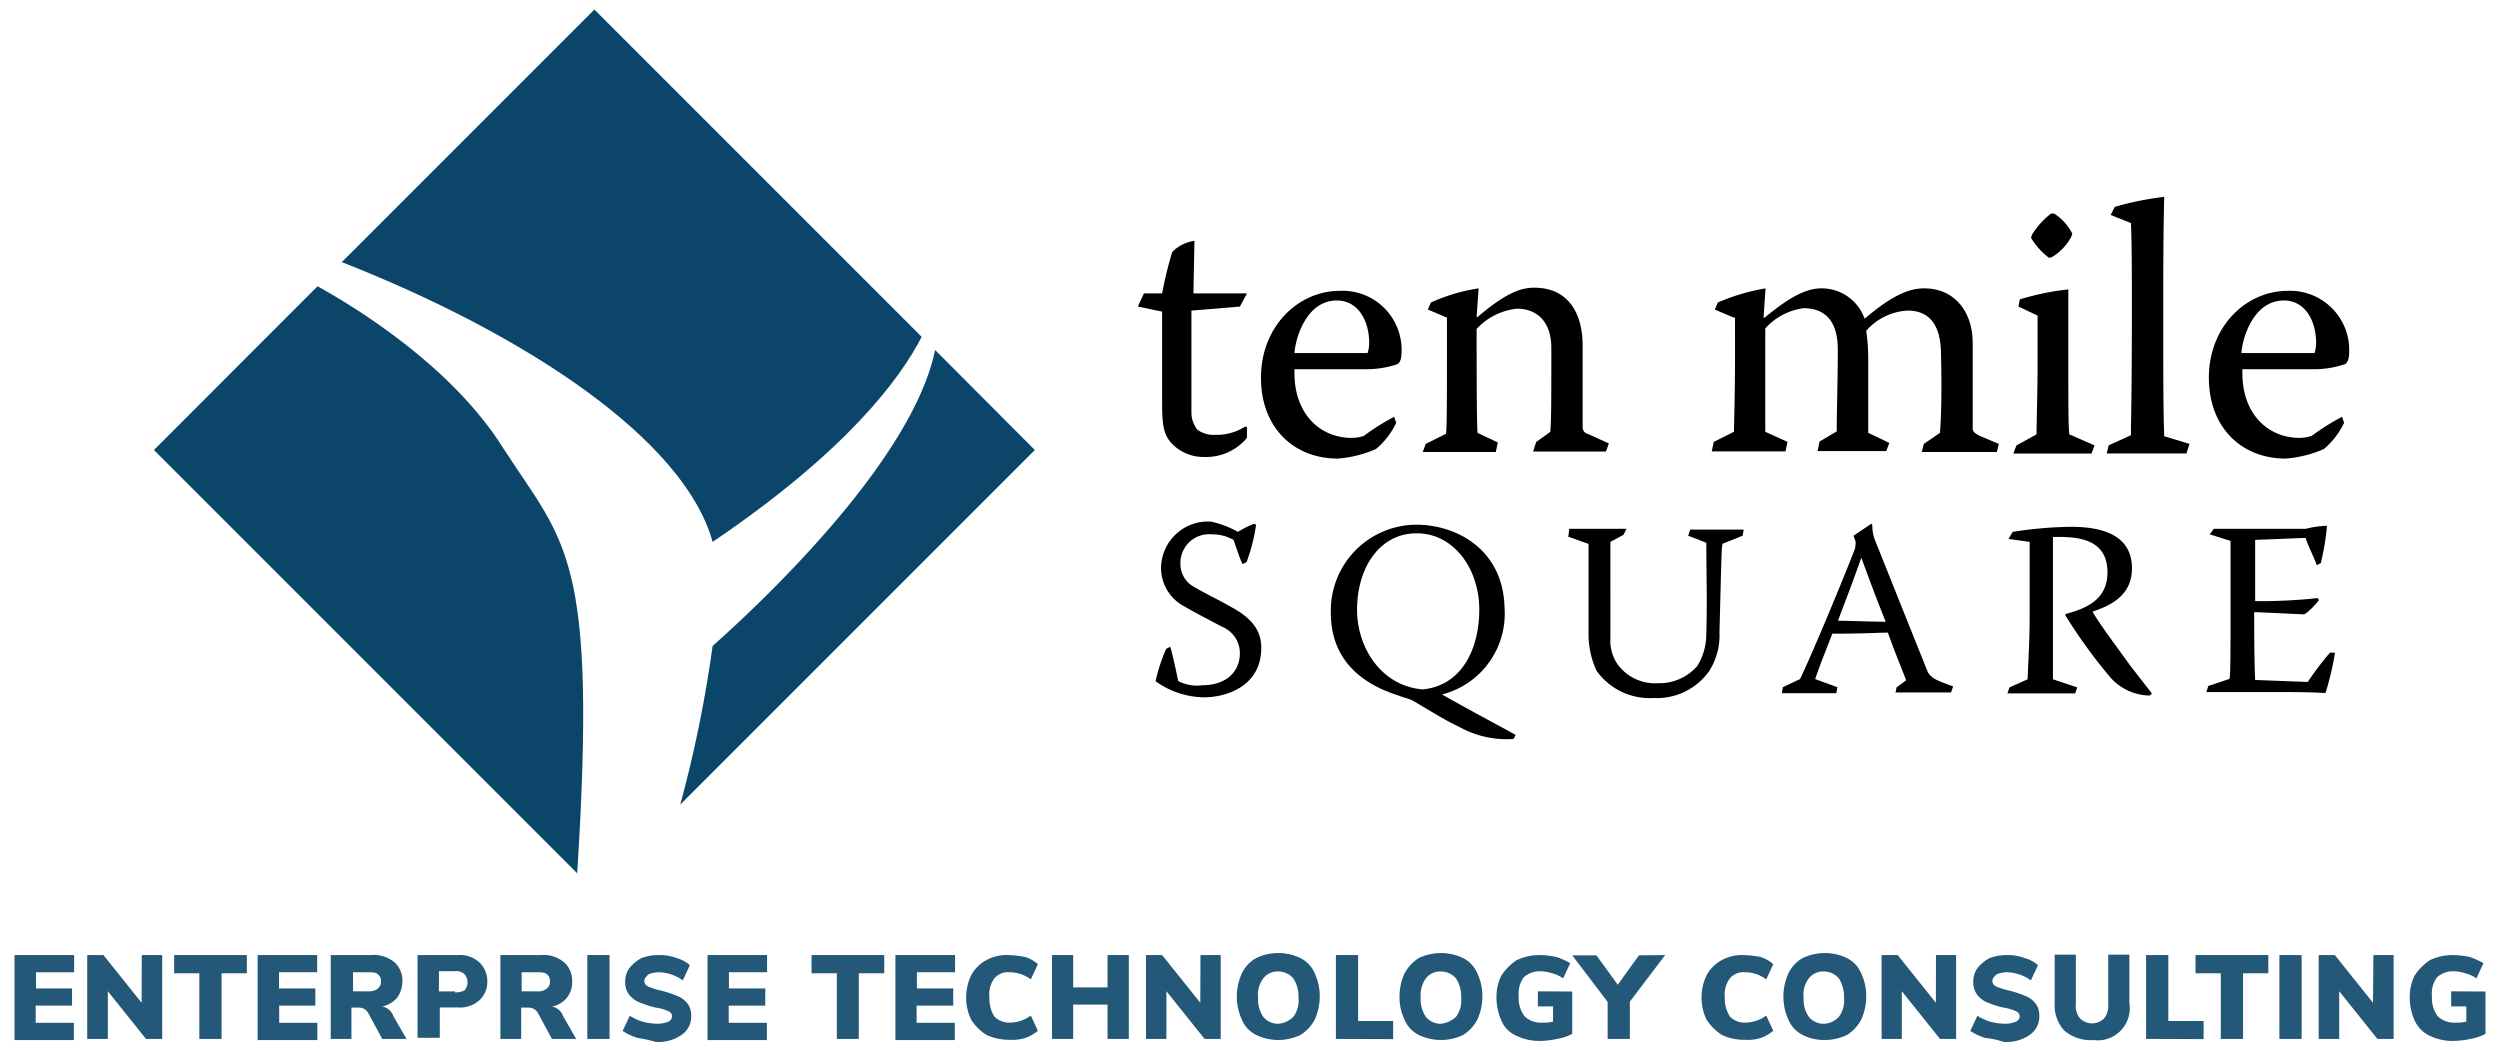 <svg id="Layer_1" data-name="Layer 1" xmlns="http://www.w3.org/2000/svg" viewBox="0 0 262 110"><defs><style>.cls-1{fill:#0b456a;}.cls-2{fill:#235879;}</style></defs><title>TenMileSquare_logo</title><path class="cls-1" d="M74.68 56.79C88.76 47.27 94.37 39.64 96.59 35.3L62.29 1 35.82 27.47C55 35 71.71 46 74.68 56.79z"/><path class="cls-1" d="M74.68 67.7a131.45 131.45.0 01-3.39 16.62l37.16-37.16L98 36.68C95.64 48.11 80.39 62.62 74.68 67.7z"/><path class="cls-1" d="M52.76 47c-5.4-8.63-15.46-14.77-19.48-17L16.13 47.16 60.49 91.52C62.61 58.06 59.22 57 52.76 47z"/><path d="M130.68 30.75l-.74 1.38-5.08.42V43.24a2.91 2.91.0 00.63 1.8 2.94 2.94.0 001.91.53 5.51 5.51.0 003.07-.85h.21v1.17a5.55 5.55.0 01-4.44 2 4.58 4.58.0 01-3.6-1.59c-.64-.84-.85-1.59-.85-4V32.66l-2.54-.53.63-1.38h1.91a40.55 40.55.0 011.06-4.34 4 4 0 012.33-1.17l-.11 5.51z"/><path d="M135.66 38.58v.53c0 4.24 2.65 6.78 6 6.78a4.07 4.07.0 001.27-.21 24.3 24.3.0 013.18-2l.21.63a8 8 0 01-2.12 2.75 12.35 12.35.0 01-4 1c-4.66.0-8.05-3.29-8.05-8.47.0-5.4 3.92-9.11 8.26-9.11A6.19 6.19.0 01146.88 37c0 .42-.11 1-.42 1.16a10.12 10.12.0 01-3.6.53h-7.2zm7.62-1.48a3.16 3.16.0 00.21-1.16c0-2.33-1.16-4.45-3.39-4.45-3.17.0-4.34 3.92-4.44 5.51h7.62z"/><path d="M151.64 33.29l-2-.85.32-.74a18.86 18.86.0 015-1.48l-.21 3h.1c2.86-2.43 4.45-3.07 5.93-3.07 3.92.0 5.08 3.18 5.08 6v8.57a.71.71.0 00.53.75l2.22 1-.31.85h-7.63l.32-1 1.48-1.06c.11-1.16.11-3.81.11-8.78.0-2.86-1.59-4.13-3.6-4.13a6.73 6.73.0 00-4.23 2.12c0 2.85.0 10.16.1 10.9l2.12 1-.21 1H149.1l.32-.85 2.12-1.06c.1-.64.1-4 .1-8.89V33.29z"/><path d="M181.71 33.29l-2-.85.32-.74a21.53 21.53.0 015-1.48l-.21 3.07h.11c2.43-2 4.23-3.07 5.93-3.07a4.76 4.76.0 014.55 3.18c2.65-2.23 4.45-3.18 6.25-3.18 3.17.0 5.08 2.44 5.08 5.72v9c0 .31.32.53.74.74l2 .84-.21.85H201.4l.22-.85 1.69-1.16c.11-1.38.21-3.92.11-8.15.0-2.12-.53-4.66-3.5-4.66a6.19 6.19.0 00-4.34 2.12 20.12 20.12.0 01.21 3.07v7.62L198 46.42l-.32.85h-7.2l.21-1 1.8-1.06c0-2.33.11-5.18.11-8.57.0-1.91-.53-4.34-3.6-4.34a6.56 6.56.0 00-4 2.12V45.25l2.33 1.06-.21 1h-7.73l.21-1 2.12-1.06c0-.74.11-4 .11-7.62V33.29z"/><path d="M211.67 31.38a26.68 26.68.0 015.09-1.05V38c0 4.23.0 6.46.1 7.52l2.65 1.16-.32.85H211l.32-.85 2.11-1.16c0-1.27.11-4.56.11-7.63V33.08l-2-.95zm3.6-9a5.35 5.35.0 011.91 2.11l-.11.32a5.51 5.51.0 01-2 2.12l-.32.1a7.31 7.31.0 01-1.9-2.11l.1-.32a8.41 8.41.0 012-2.22z"/><path d="M229.46 46.52l-.32 1h-8.36l.21-.85 2.33-1.06c0-1.59.1-3.92.1-13.13.0-3.38.0-7.2-.1-9.1l-2.12-.85.43-.85a31.93 31.93.0 015.18-1.05c-.1 3.91-.1 7.62-.1 11.75.0 7.62.0 10.48.1 13.34z"/><path d="M235 38.58v.53c0 4.24 2.65 6.78 6 6.78a4.13 4.13.0 001.27-.21 23.65 23.65.0 013.18-2l.21.63a8.16 8.16.0 01-2.12 2.75 12.41 12.41.0 01-4 1c-4.66.0-8.05-3.29-8.05-8.47.0-5.4 3.92-9.11 8.26-9.11A6.2 6.2.0 01246.19 37c0 .42-.11 1-.43 1.16a10.07 10.07.0 01-3.6.53H235zm7.52-1.48a3.16 3.16.0 00.21-1.16c0-2.33-1.16-4.45-3.38-4.45-3.18.0-4.35 3.92-4.45 5.51h7.62z"/><path d="M129.73 55.74a11.51 11.51.0 011.69-.85l.22.1a19 19 0 01-1 3.92l-.42.21c-.32-.63-.74-2-.95-2.54A4.44 4.44.0 00127 56a3 3 0 00-3.29 3 2.72 2.72.0 001.49 2.54c1.06.64 2.43 1.27 3.91 2.12 2.55 1.38 3.07 2.86 3.07 4.23.0 4.13-3.81 5.19-6 5.19a8.9 8.9.0 01-5.08-1.69A19.15 19.15.0 01122.21 68l.43-.22c.1.32.31 1.06.84 3.6a4.25 4.25.0 002.54.43c2.33.0 3.92-1.27 3.92-3.39a3 3 0 00-1.9-2.75c-1.38-.74-2.65-1.38-3.92-2.12a4.54 4.54.0 01-2.44-4.13 4.92 4.92.0 015.19-4.76 9.85 9.85.0 012.86 1.08z"/><path d="M157.68 63.78a8.73 8.73.0 01-6.56 9h0c3.38 1.91 5.82 3.18 7.72 4.24l-.21.42a10.12 10.12.0 01-5.71-1.27c-1.17-.53-2.55-1.38-4.87-2.75-.43-.22-1-.32-1.49-.53-3.7-1.17-7.09-3.6-7.09-8.69a9 9 0 019-9.21C152.6 55 157.57 57.54 157.68 63.78zm-15.46.11c0 4 2.54 8 6.88 8.36 4.24-.42 5.93-4.45 5.93-8.36.0-4.24-2.64-8-6.56-8s-6.25 3.66-6.25 8z"/><path d="M164.46 55.42h6l-.32.63-1.37.74V66.85a4.43 4.43.0 00.74 2.75 4.85 4.85.0 004.23 2 5.27 5.27.0 004.13-1.8 6.33 6.33.0 00.95-3.29c.11-3.6.0-6.77.0-9.63l-1.9-.74.21-.64h5.61l-.11.64-2.11.85c-.11.53-.11 1.27-.32 9.31a6.94 6.94.0 01-1.06 4 6.69 6.69.0 01-5.82 2.85 6.85 6.85.0 01-6-2.85 9.07 9.07.0 01-.84-3.71V57l-2.12-.75z"/><path d="M196.11 54.89l.11.1a4.2 4.2.0 00.31 1.7c.43 1.06 3 7.51 5.51 13.76.42.64.85.85 2.65 1.48l-.22.64h-5.82l.11-.53 1-.74c-.21-.64-1-2.44-1.91-5-1.05.0-2.22.11-5.82.11-.95 2.43-1.37 3.49-1.8 4.76l2.33.85-.11.63h-5.71l.1-.63 1.8-.85c.74-1.48 3.6-8.15 5.72-13.55a2.54 2.54.0 00.11-.85l-.22-.63zm-1.06 3.6c-1.16 3.28-1.8 4.87-2.43 6.56.74.0 3.81.11 5 .11-1.06-2.65-1.8-4.66-2.54-6.67z"/><path d="M210.93 55.74a41.73 41.73.0 016.14-.53c4.24.0 6.36 1.48 6.36 4.34s-2.23 3.91-4.13 4.55h0c.53 1 2.54 3.7 4 5.72l2.22 2.85-.21.22a5.58 5.58.0 01-4.23-2 54.51 54.51.0 01-4.66-6.45l.1-.11c2.44-.63 4.34-1.69 4.34-4.34.0-3.28-2.64-3.81-5.71-3.71V71.19l2.54.85-.21.63h-7.1l.21-.63 1.91-.85c0-1 .21-3.49.21-6.88V56.79l-2.22-.31z"/><path d="M232 55.42h9.63a11 11 0 012.23-.32v.11a26.36 26.36.0 01-.64 3.81l-.42.21c-.21-.64-1-2.22-1.17-2.86l-5.29.21V63a57 57 0 006.57-.32l.1.21c-.1.22-1.27 1.49-1.59 1.49s-4.44-.22-5.18-.22c0 1.7.0 5 .1 7.1l5.51.21a32.15 32.15.0 012.33-3.07h.53a30.33 30.33.0 01-1 4.23c-1.69-.1-3.17-.1-4.76-.1h-7.73l.21-.64 2.22-.74c.11-.32.11-3.17.11-7.62V56.69L231.58 56z"/><path class="cls-2" d="M1.52 108.88v-8.79H7.77v1.8h-4v1.7H7.55v1.8H3.74v1.8h4V109H1.52z"/><path class="cls-2" d="M14.86 100.09H17v8.79h-1.7l-4-5v5H9.14v-8.79h1.7l4 5z"/><path class="cls-2" d="M20.89 108.88V102H18.25v-1.91h7.62V102H23.22v6.88z"/><path class="cls-2" d="M27 108.88v-8.79h6.24v1.8h-4v1.7h3.81v1.8H29.26v1.8h4V109H27z"/><path class="cls-2" d="M42.6 108.88H40.06l-1.49-2.75a1.09 1.09.0 00-1-.53h-.74v3.28H34.66v-8.79h4.23a3.37 3.37.0 012.44.75 2.53 2.53.0 01.84 2 3 3 0 01-.52 1.69 2.88 2.88.0 01-1.59.95 1.53 1.53.0 011.16 1zm-3-5.29a.81.81.0 00.32-.74.8.8.0 00-.32-.74c-.21-.22-.63-.22-1.06-.22H37v2h1.58A1.58 1.58.0 0039.63 103.59z"/><path class="cls-2" d="M43.76 100.09H48a3 3 0 012.22.75 2.7 2.7.0 01.85 2 2.55 2.55.0 01-.85 2 3 3 0 01-2.22.74H46.09v3.18H43.76zM47.68 104a2.06 2.06.0 001-.21 1.28 1.28.0 000-1.69 1.26 1.26.0 00-1-.32H46v2.12h1.69z"/><path class="cls-2" d="M60.38 108.88H57.84l-1.48-2.75a1.1 1.1.0 00-1-.53h-.74v3.28H52.44v-8.79h4.24a3.35 3.35.0 012.43.75 2.54 2.54.0 01.85 2 2.54 2.54.0 01-2.12 2.64 1.55 1.55.0 011.17 1zm-3.07-5.29a.81.81.0 00.32-.74.8.8.0 00-.32-.74c-.21-.22-.63-.22-1.05-.22H54.67v2h1.59A1.4 1.4.0 0057.31 103.59z"/><path class="cls-2" d="M61.55 108.88v-8.79h2.33v8.79z"/><path class="cls-2" d="M66.84 108.78a6.18 6.18.0 01-1.59-.74l.75-1.59a5.56 5.56.0 001.37.63 6.86 6.86.0 001.48.21 3.22 3.22.0 001.17-.21.7.7.0 00.42-.53.58.58.0 00-.32-.53 4.39 4.39.0 00-1.37-.42 10 10 0 01-1.91-.63 2.56 2.56.0 01-1-.85 2.16 2.16.0 01-.32-1.17 2.41 2.41.0 01.43-1.48 4.22 4.22.0 011.27-1.06 5.14 5.14.0 011.9-.32 5 5 0 011.8.32 3.42 3.42.0 011.38.74l-.74 1.59a4.57 4.57.0 00-2.54-.85 3 3 0 00-1.06.22c-.21.21-.43.42-.43.63a.63.63.0 00.11.43 1.15 1.15.0 00.53.31 6.31 6.31.0 001.06.32 12.23 12.23.0 011.9.64 2.57 2.57.0 011 .84 2.15 2.15.0 01.31 1.17 2.31 2.31.0 01-1 2 4.25 4.25.0 01-2.75.74A11.89 11.89.0 0066.84 108.78z"/><path class="cls-2" d="M74.15 108.88v-8.79h6.24v1.8h-4v1.7h3.81v1.8H76.37v1.8h4V109H74.15z"/><path class="cls-2" d="M87.7 108.88V102H85.05v-1.91h7.62V102H90v6.88z"/><path class="cls-2" d="M93.84 108.88v-8.79h6.25v1.8h-4v1.7h3.81v1.8H96.06v1.8h4V109H93.84z"/><path class="cls-2" d="M103.37 108.46a5.48 5.48.0 01-1.59-1.59 5.39 5.39.0 010-4.66 3.92 3.92.0 011.59-1.59 4.38 4.38.0 012.43-.52 9 9 0 011.7.21 3.61 3.61.0 011.27.74l-.74 1.59a3.78 3.78.0 00-2.23-.75 1.88 1.88.0 00-1.59.64 2.86 2.86.0 00-.52 2 3.55 3.55.0 00.52 2 2.16 2.16.0 001.59.64 3.76 3.76.0 002.23-.74l.74 1.59a3.94 3.94.0 01-1.27.74 4.44 4.44.0 01-1.7.21A5.83 5.83.0 01103.37 108.46z"/><path class="cls-2" d="M116.07 100.09h2.23v8.79h-2.23v-3.6h-3.6v3.6h-2.22v-8.79h2.22v3.39h3.6z"/><path class="cls-2" d="M125.81 100.09h2.12v8.79h-1.69l-4-5v5H120.1v-8.79h1.69l4 5z"/><path class="cls-2" d="M131.64 108.46a3.13 3.13.0 01-1.49-1.59 5.86 5.86.0 010-4.87 3.64 3.64.0 011.49-1.59 5.36 5.36.0 014.65.0 3.13 3.13.0 011.49 1.59 5.64 5.64.0 01.53 2.44 6 6 0 01-.53 2.43 4.19 4.19.0 01-1.49 1.59 5.36 5.36.0 01-4.65.0zm3.91-1.91a2.81 2.81.0 00.53-2 3.47 3.47.0 00-.53-2 2.06 2.06.0 00-1.59-.74 1.89 1.89.0 00-1.58.74 2.81 2.81.0 00-.53 2 3.25 3.25.0 00.53 2 2 2 0 001.58.74A2.41 2.41.0 00135.55 106.55z"/><path class="cls-2" d="M140 108.88v-8.79h2.33V107H146v1.9z"/><path class="cls-2" d="M148.68 108.46a3.16 3.16.0 01-1.48-1.59 5.46 5.46.0 01-.53-2.43 5.84 5.84.0 01.53-2.44 4.4 4.4.0 011.48-1.59 5.39 5.39.0 014.66.0 3.16 3.16.0 011.48 1.59 5.5 5.5.0 01.53 2.44 5.83 5.83.0 01-.53 2.43 4.24 4.24.0 01-1.48 1.59 5.39 5.39.0 01-4.66.0zm3.92-1.91a2.86 2.86.0 00.53-2 3.47 3.47.0 00-.53-2 2.1 2.1.0 00-1.59-.74 1.9 1.9.0 00-1.59.74 3 3 0 00-.53 2 3.25 3.25.0 00.53 2 2 2 0 001.59.74A2.74 2.74.0 00152.6 106.55z"/><path class="cls-2" d="M164.77 103.91v4.44a5.38 5.38.0 01-1.59.53 8.89 8.89.0 01-1.8.21 5.49 5.49.0 01-2.43-.53 2.9 2.9.0 01-1.59-1.58 5.87 5.87.0 01-.53-2.44 5 5 0 01.53-2.33 5.87 5.87.0 011.59-1.59 5.63 5.63.0 012.43-.53 8.86 8.86.0 011.8.22 8.73 8.73.0 011.38.63l-.74 1.59a3.71 3.71.0 00-1.16-.53 4.44 4.44.0 00-1.17-.21 2.5 2.5.0 00-1.8.63 2.9 2.9.0 00-.53 2 3.11 3.11.0 00.64 2.11 2.46 2.46.0 001.8.64 4.15 4.15.0 001.16-.11v-1.59h-1.59v-1.58z"/><path class="cls-2" d="M174.51 100.09l-3.7 4.88v3.91h-2.33V105l-3.71-4.88h2.54l2.23 3.08 2.22-3.08z"/><path class="cls-2" d="M180.44 108.46a5.73 5.73.0 01-1.59-1.59 5.39 5.39.0 010-4.66 3.92 3.92.0 011.59-1.59 4.42 4.42.0 012.44-.52 8.88 8.88.0 011.69.21 3.61 3.61.0 011.27.74l-.74 1.59a3.73 3.73.0 00-2.22-.75 1.88 1.88.0 00-1.59.64 2.86 2.86.0 00-.53 2 3.47 3.47.0 00.53 2 2.13 2.13.0 001.59.64 3.71 3.71.0 002.22-.74l.74 1.59a3.94 3.94.0 01-1.27.74 4.42 4.42.0 01-1.69.21A5.5 5.5.0 01180.44 108.46z"/><path class="cls-2" d="M188.91 108.46a3.16 3.16.0 01-1.48-1.59 5.86 5.86.0 010-4.87 3.67 3.67.0 011.48-1.59 5.39 5.39.0 014.66.0 3.16 3.16.0 011.48 1.59 5.5 5.5.0 01.53 2.44 5.83 5.83.0 01-.53 2.43 4.24 4.24.0 01-1.48 1.59 5.37 5.37.0 01-2.33.53A5 5 0 01188.91 108.46zm3.81-1.91a2.81 2.81.0 00.53-2 3.47 3.47.0 00-.53-2 2.06 2.06.0 00-1.59-.74 1.89 1.89.0 00-1.58.74 2.81 2.81.0 00-.53 2 3.25 3.25.0 00.53 2 2 2 0 001.58.74A2.2 2.2.0 00192.72 106.55z"/><path class="cls-2" d="M202.89 100.09H205v8.79h-1.69l-4-5v5h-2.12v-8.79h1.69l4 5z"/><path class="cls-2" d="M208.07 108.78a6 6 0 01-1.58-.74l.74-1.59a5.56 5.56.0 001.37.63 7 7 0 001.49.21 3.21 3.21.0 001.16-.21.7.7.0 00.42-.53.59.59.0 00-.31-.53 4.59 4.59.0 00-1.38-.42 10 10 0 01-1.91-.63 2.56 2.56.0 01-.95-.85 2.16 2.16.0 01-.32-1.17 2.41 2.41.0 01.43-1.48 4.22 4.22.0 011.27-1.06 5.14 5.14.0 011.9-.32 5 5 0 011.8.32 3.42 3.42.0 011.38.74l-.74 1.59a4.57 4.57.0 00-2.54-.85 3 3 0 00-1.06.22c-.21.21-.43.42-.43.63a.63.63.0 00.11.43 1.15 1.15.0 00.53.31 6.62 6.62.0 001.06.32 11.54 11.54.0 011.9.64 2.5 2.5.0 011 .84 2.15 2.15.0 01.31 1.17 2.31 2.31.0 01-1 2 4.25 4.25.0 01-2.75.74A8.35 8.35.0 00208.07 108.78z"/><path class="cls-2" d="M216.33 108a3.92 3.92.0 01-1-2.86v-5.09h2.22v5.19a2 2 0 00.43 1.48 1.79 1.79.0 002.54.0 2.08 2.08.0 00.42-1.48v-5.19h2.22v5.09A3.36 3.36.0 01219.4 109 4.31 4.31.0 01216.33 108z"/><path class="cls-2" d="M224.91 108.88v-8.79h2.33V107h3.7v1.9z"/><path class="cls-2" d="M232.74 108.88V102h-2.65v-1.91h7.63V102h-2.65v6.88z"/><path class="cls-2" d="M238.88 108.88v-8.79h2.33v8.79z"/><path class="cls-2" d="M248.73 100.09h2.12v8.79h-1.7l-4-5v5H243v-8.79h1.69l4 5z"/><path class="cls-2" d="M260.48 103.91v4.44a5.38 5.38.0 01-1.59.53 9 9 0 01-1.8.21 5.46 5.46.0 01-2.43-.53 3.25 3.25.0 01-1.59-1.58 5.87 5.87.0 01-.53-2.44 5 5 0 01.53-2.33 5.73 5.73.0 011.59-1.59 5.6 5.6.0 012.43-.53 9 9 0 011.8.22 8.73 8.73.0 011.38.63l-.74 1.59a3.75 3.75.0 00-1.17-.53 4.3 4.3.0 00-1.16-.21 2.5 2.5.0 00-1.8.63 2.85 2.85.0 00-.53 2 3.16 3.16.0 00.63 2.11 2.48 2.48.0 001.8.64 4.22 4.22.0 001.17-.11v-1.59h-1.59v-1.58z"/></svg>